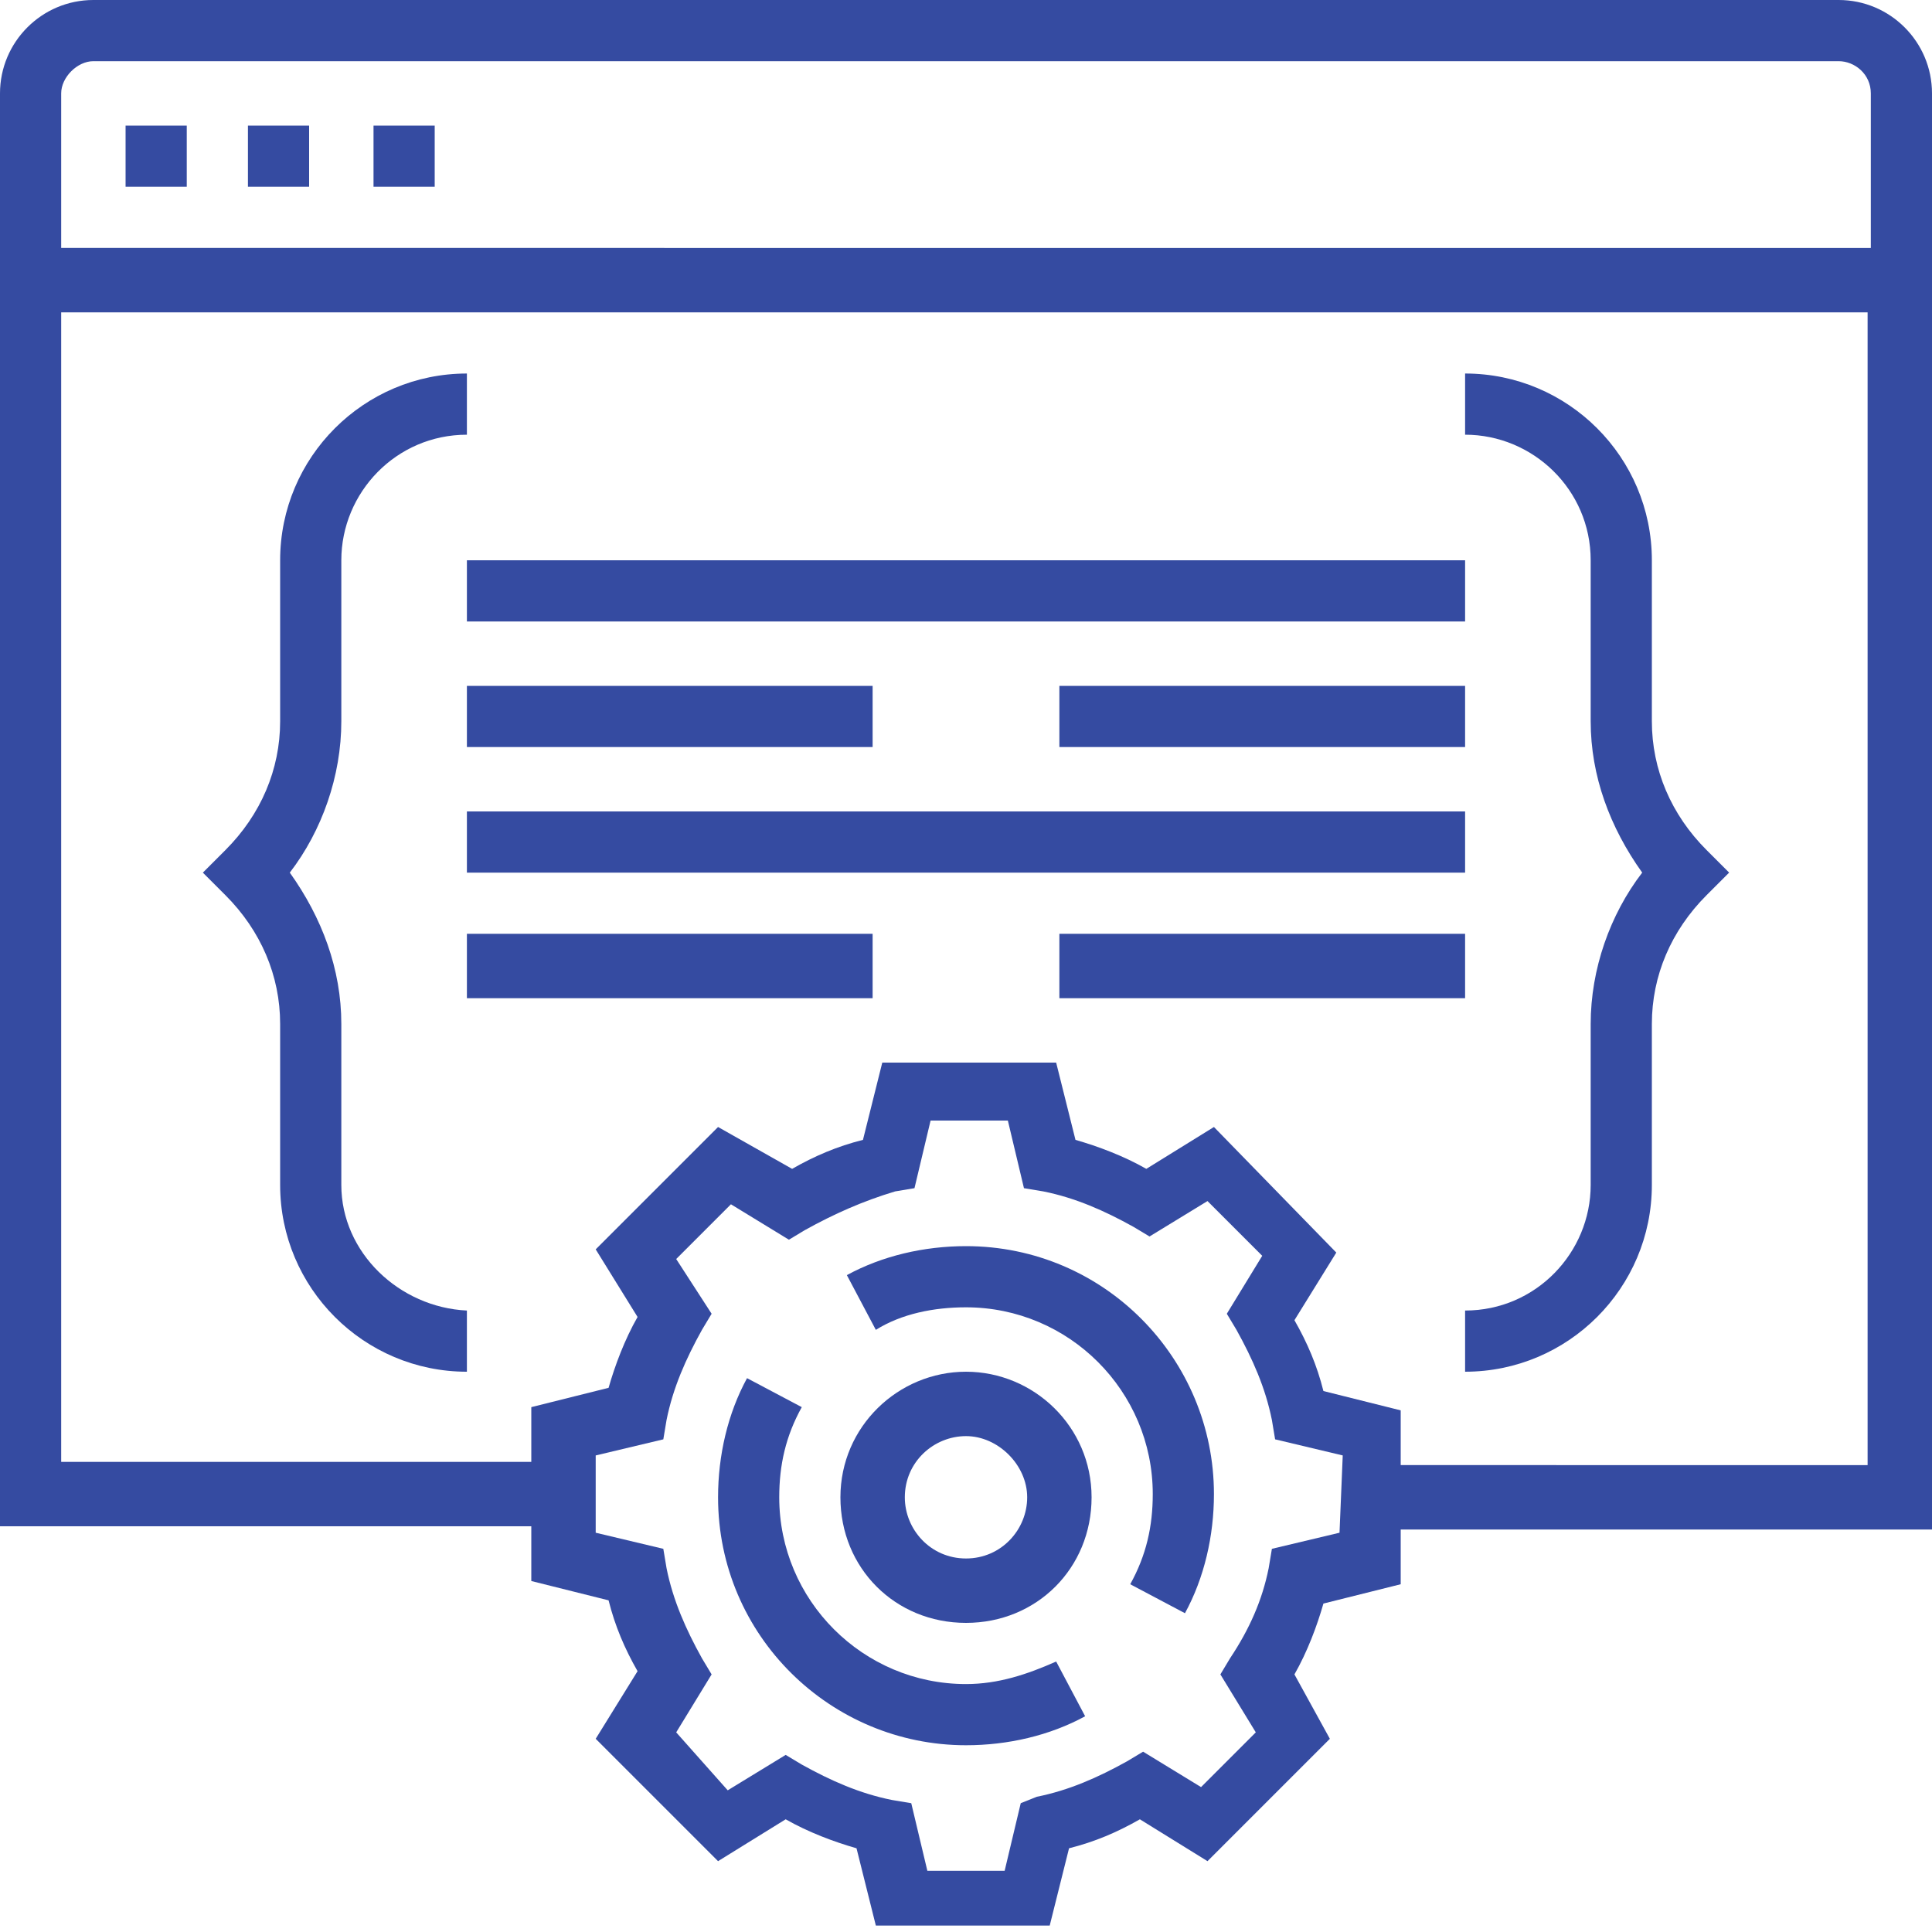 <?xml version="1.0" encoding="utf-8"?>
<!-- Generator: Adobe Illustrator 24.1.3, SVG Export Plug-In . SVG Version: 6.00 Build 0)  -->
<svg version="1.1" id="Layer_1" xmlns="http://www.w3.org/2000/svg" xmlns:xlink="http://www.w3.org/1999/xlink" x="0px" y="0px"
	 viewBox="0 0 60 60" style="enable-background:new 0 0 60 60;" xml:space="preserve">
<style type="text/css">
	.st0{fill:#354BA1;}
</style>
<path class="st0" d="M14.5,25.2h31v1.9h-31V25.2L14.5,25.2z M32.9,29h12.6V31H32.9V29z M14.5,29h12.6V31H14.5
	C14.5,31,14.5,29,14.5,29z M32.9,21.3h12.6v1.9H32.9V21.3z M14.5,21.3h12.6v1.9H14.5C14.5,23.2,14.5,21.3,14.5,21.3z M14.5,17.4h31
	v1.9h-31V17.4L14.5,17.4z M51.3,22.4v-5c0-3.2-2.6-5.8-5.8-5.8v1.9c2.1,0,3.9,1.7,3.9,3.9v5c0,1.7,0.6,3.3,1.6,4.7
	c-1,1.3-1.6,3-1.6,4.7v5c0,2.1-1.7,3.9-3.9,3.9v1.9c3.2,0,5.8-2.6,5.8-5.8v-5c0-1.5,0.6-2.9,1.7-4l0.7-0.7l-0.7-0.7
	C51.9,25.3,51.3,23.9,51.3,22.4L51.3,22.4z"/>
<path class="st0" d="M10.6,36.8v-5c0-1.7-0.6-3.3-1.6-4.7c1-1.3,1.6-3,1.6-4.7v-5c0-2.1,1.7-3.9,3.9-3.9v-1.9
	c-3.2,0-5.8,2.6-5.8,5.8v5c0,1.5-0.6,2.9-1.7,4l-0.7,0.7l0.7,0.7c1.1,1.1,1.7,2.5,1.7,4v5c0,3.2,2.6,5.8,5.8,5.8v-1.9
	C12.4,40.6,10.6,38.9,10.6,36.8L10.6,36.8z M30,42.6c-2.1,0-3.9,1.7-3.9,3.9s1.7,3.9,3.9,3.9s3.9-1.7,3.9-3.9
	C33.9,44.3,32.1,42.6,30,42.6L30,42.6z M30,48.4c-1.1,0-1.9-0.9-1.9-1.9c0-1.1,0.9-1.9,1.9-1.9s1.9,0.9,1.9,1.9
	C31.9,47.5,31.1,48.4,30,48.4z"/>
<path class="st0" d="M30,38.7c-1.3,0-2.6,0.3-3.7,0.9l0.9,1.7c0.8-0.5,1.8-0.7,2.8-0.7c3.2,0,5.8,2.6,5.8,5.8c0,1-0.2,1.9-0.7,2.8
	l1.7,0.9c0.6-1.1,0.9-2.4,0.9-3.7C37.7,42.2,34.3,38.7,30,38.7z M30,52.3c-3.2,0-5.8-2.6-5.8-5.8c0-1,0.2-1.9,0.7-2.8l-1.7-0.9
	c-0.6,1.1-0.9,2.4-0.9,3.7c0,4.3,3.5,7.7,7.7,7.7c1.3,0,2.6-0.3,3.7-0.9l-0.9-1.7C31.9,52,31,52.3,30,52.3z"/>
<path class="st0" d="M60,2.9C60,1.3,58.7,0,57.1,0H2.9C1.3,0,0,1.3,0,2.9v44.5h16.5v1.7l2.4,0.6c0.2,0.8,0.5,1.5,0.9,2.2l-1.3,2.1
	l3.8,3.8l2.1-1.3c0.7,0.4,1.5,0.7,2.2,0.9l0.6,2.4h5.4l0.6-2.4c0.8-0.2,1.5-0.5,2.2-0.9l2.1,1.3l3.8-3.8L40.2,52
	c0.4-0.7,0.7-1.5,0.9-2.2l2.4-0.6v-1.7H60V2.9z M2.9,1.9h54.2c0.5,0,1,0.4,1,1v4.8H1.9V2.9C1.9,2.4,2.4,1.9,2.9,1.9L2.9,1.9z
	 M41.6,47.6l-2.1,0.5l-0.1,0.6c-0.2,1-0.6,1.9-1.2,2.8L37.9,52l1.1,1.8l-1.7,1.7l-1.8-1.1L35,54.7c-0.9,0.5-1.8,0.9-2.8,1.1L31.7,56
	l-0.5,2.1h-2.4L28.3,56l-0.6-0.1c-1-0.2-1.9-0.6-2.8-1.1l-0.5-0.3l-1.8,1.1L21,53.8l1.1-1.8l-0.3-0.5c-0.5-0.9-0.9-1.8-1.1-2.8
	l-0.1-0.6l-2.1-0.5v-2.4l2.1-0.5l0.1-0.6c0.2-1,0.6-1.9,1.1-2.8l0.3-0.5L21,39.1l1.7-1.7l1.8,1.1l0.5-0.3c0.9-0.5,1.8-0.9,2.8-1.2
	l0.6-0.1l0.5-2.1h2.4l0.5,2.1l0.6,0.1c1,0.2,1.9,0.6,2.8,1.1l0.5,0.3l1.8-1.1l1.7,1.7l-1.1,1.8l0.3,0.5c0.5,0.9,0.9,1.8,1.1,2.8
	l0.1,0.6l2.1,0.5L41.6,47.6L41.6,47.6z M43.5,45.5v-1.7l-2.4-0.6c-0.2-0.8-0.5-1.5-0.9-2.2l1.3-2.1L37.7,35l-2.1,1.3
	c-0.7-0.4-1.5-0.7-2.2-0.9l-0.6-2.4h-5.4l-0.6,2.4c-0.8,0.2-1.5,0.5-2.2,0.9L22.3,35l-3.8,3.8l1.3,2.1c-0.4,0.7-0.7,1.5-0.9,2.2
	l-2.4,0.6v1.7H1.9V9.7h56.1v35.8H43.5L43.5,45.5z"/>
<path class="st0" d="M3.9,3.9h1.9v1.9H3.9V3.9z M7.7,3.9h1.9v1.9H7.7V3.9z M11.6,3.9h1.9v1.9h-1.9C11.6,5.8,11.6,3.9,11.6,3.9z"/>
</svg>

